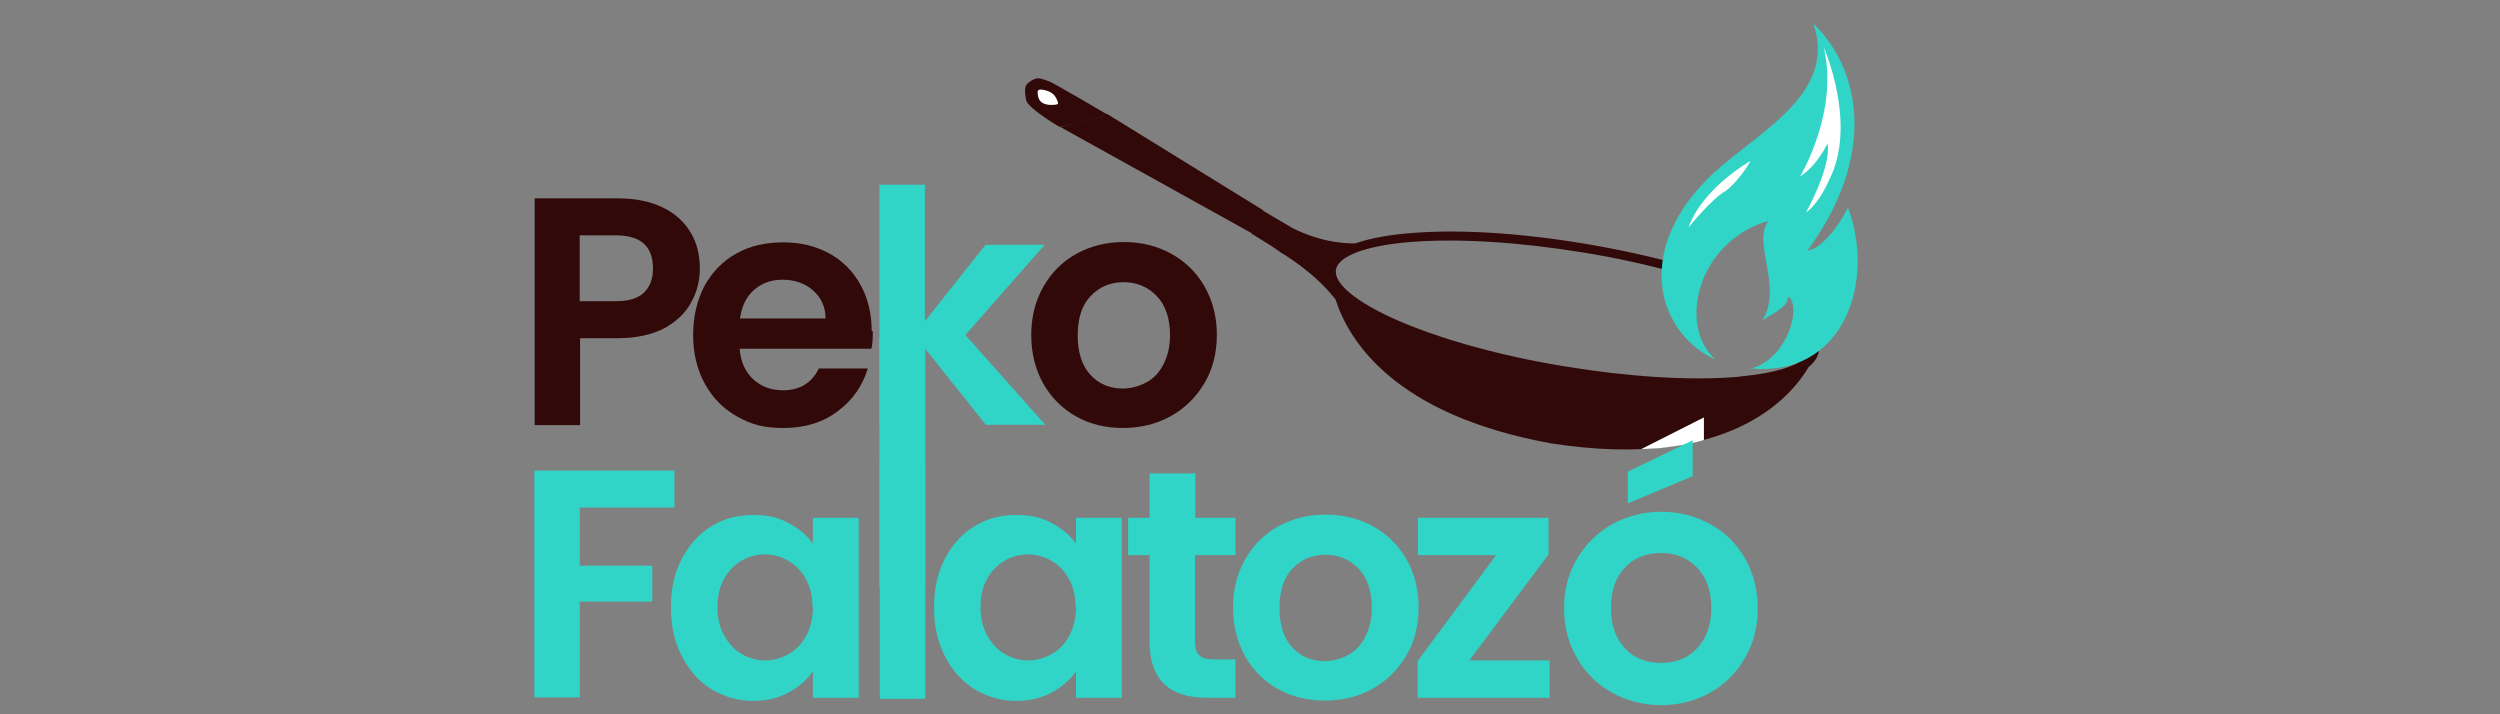 <svg xmlns="http://www.w3.org/2000/svg" xmlns:xlink="http://www.w3.org/1999/xlink" width="350" zoomAndPan="magnify" viewBox="0 0 262.5 75" height="100" preserveAspectRatio="xMidYMid meet"><rect x="0" y="0" width="262.5" height="75" fill="#808080" stroke="none"/><defs><clipPath id="a5c2f3ede1"><path d="M 134.461 23.824 L 191.152 23.824 L 191.152 47.488 L 134.461 47.488 Z M 134.461 23.824 "></path></clipPath><clipPath id="a192789860"><path d="M 86.281 34.027 L 95.867 -23.234 L 209.293 -4.254 L 199.711 53.008 Z M 86.281 34.027 "></path></clipPath><clipPath id="95504769e4"><path d="M 86.281 34.027 L 95.867 -23.234 L 209.293 -4.254 L 199.711 53.008 Z M 86.281 34.027 "></path></clipPath><clipPath id="f22203e7a9"><path d="M 178.32 28.262 L 178.801 28.262 L 178.801 28.742 L 178.32 28.742 Z M 178.32 28.262 "></path></clipPath><clipPath id="278b6d91fe"><path d="M 86.281 34.027 L 95.867 -23.234 L 209.293 -4.254 L 199.711 53.008 Z M 86.281 34.027 "></path></clipPath><clipPath id="058dc017f2"><path d="M 86.281 34.027 L 95.867 -23.234 L 209.293 -4.254 L 199.711 53.008 Z M 86.281 34.027 "></path></clipPath><clipPath id="8ff7e1c491"><path d="M 111 11 L 132.984 11 L 132.984 24.82 L 111 24.82 Z M 111 11 "></path></clipPath><clipPath id="4f918d0308"><path d="M 86.281 34.027 L 95.867 -23.234 L 209.293 -4.254 L 199.711 53.008 Z M 86.281 34.027 "></path></clipPath><clipPath id="33b5ea0b47"><path d="M 86.281 34.027 L 95.867 -23.234 L 209.293 -4.254 L 199.711 53.008 Z M 86.281 34.027 "></path></clipPath><clipPath id="f9c01bc2f1"><path d="M 164 46 L 185 46 L 185 74.926 L 164 74.926 Z M 164 46 "></path></clipPath><clipPath id="7ebeab4a50"><path d="M 92.344 35.285 L 97.148 35.285 L 97.148 61.543 L 92.344 61.543 Z M 92.344 35.285 "></path></clipPath><clipPath id="d1956969e2"><path d="M 174 2 L 196 2 L 196 39 L 174 39 Z M 174 2 "></path></clipPath><clipPath id="b1ab16123f"><path d="M 170.996 35.758 L 179.852 -0.031 L 201.891 5.422 L 193.035 41.211 Z M 170.996 35.758 "></path></clipPath></defs><g id="3639f10886"><g clip-rule="nonzero" clip-path="url(#a5c2f3ede1)"><g clip-rule="nonzero" clip-path="url(#a192789860)"><g clip-rule="nonzero" clip-path="url(#95504769e4)"><path style=" stroke:none;fill-rule:nonzero;fill:#310909;fill-opacity:1;" d="M 183.055 39.5 L 182.941 39.5 C 182.941 39.5 182.645 39.539 182.426 39.574 C 177.434 39.984 171.035 39.574 164.266 38.465 C 157.5 37.355 151.289 35.617 146.703 33.621 C 142.414 31.734 140.047 29.777 140.27 28.332 C 140.488 26.891 143.449 25.781 148.07 25.414 C 153.062 25.004 159.535 25.414 166.301 26.523 C 169.926 27.113 173.363 27.891 176.508 28.777 C 176.469 28.445 176.434 28.113 176.398 27.777 C 173.328 26.93 169.961 26.188 166.449 25.598 C 159.609 24.449 153.062 24.043 147.996 24.488 C 146.109 24.637 143.965 24.969 142.301 25.559 C 141.488 25.559 138.938 25.559 135.684 23.934 C 135.684 23.934 134.352 24.746 134.5 26.523 C 134.5 26.523 137.977 28.52 140.23 31.441 C 141.562 35.617 146.258 43.57 162.938 46.566 C 181.609 49.449 188.082 41.648 189.93 38.504 C 190.559 38.023 190.895 37.469 191.004 36.766 C 190.633 36.988 190.152 37.211 189.711 37.43 C 188.746 38.43 186.418 39.168 183.016 39.5 "></path></g></g></g><g clip-rule="nonzero" clip-path="url(#f22203e7a9)"><g clip-rule="nonzero" clip-path="url(#278b6d91fe)"><g clip-rule="nonzero" clip-path="url(#058dc017f2)"><path style=" stroke:none;fill-rule:nonzero;fill:#310909;fill-opacity:1;" d="M 178.43 28.371 L 178.504 28.52 L 178.504 28.371 "></path></g></g></g><g clip-rule="nonzero" clip-path="url(#8ff7e1c491)"><g clip-rule="nonzero" clip-path="url(#4f918d0308)"><g clip-rule="nonzero" clip-path="url(#33b5ea0b47)"><path style=" stroke:none;fill-rule:nonzero;fill:#310909;fill-opacity:1;" d="M 116.195 11.988 C 114.605 12.543 112.941 12.988 111.312 13.32 L 131.43 24.488 C 131.539 23.195 132.648 22.086 132.648 22.086 L 116.23 11.953 Z M 116.195 11.988 "></path></g></g></g><path style=" stroke:none;fill-rule:nonzero;fill:#310909;fill-opacity:1;" d="M 73.484 28.188 C 73.484 29.445 73.188 30.664 72.559 31.773 C 71.965 32.883 71.004 33.77 69.746 34.473 C 68.453 35.137 66.828 35.508 64.902 35.508 L 60.91 35.508 L 60.91 44.641 L 56.141 44.641 L 56.141 20.828 L 64.902 20.828 C 66.754 20.828 68.305 21.16 69.602 21.789 C 70.895 22.418 71.855 23.305 72.52 24.414 C 73.188 25.523 73.484 26.781 73.484 28.188 Z M 64.68 31.625 C 66.012 31.625 66.973 31.328 67.602 30.738 C 68.23 30.145 68.562 29.297 68.562 28.188 C 68.562 25.855 67.27 24.711 64.68 24.711 L 60.871 24.711 L 60.871 31.625 Z M 64.68 31.625 "></path><path style=" stroke:none;fill-rule:nonzero;fill:#310909;fill-opacity:1;" d="M 91.641 34.77 C 91.641 35.434 91.641 36.062 91.492 36.617 L 77.66 36.617 C 77.773 37.984 78.254 39.059 79.102 39.836 C 79.953 40.609 80.988 40.98 82.211 40.98 C 83.984 40.98 85.242 40.203 85.98 38.688 L 91.121 38.688 C 90.566 40.5 89.531 42.016 87.98 43.164 C 86.426 44.348 84.539 44.938 82.285 44.938 C 80.027 44.938 78.844 44.531 77.367 43.719 C 75.922 42.902 74.812 41.758 74 40.277 C 73.188 38.801 72.781 37.098 72.781 35.176 C 72.781 33.254 73.188 31.516 73.965 30.035 C 74.777 28.555 75.887 27.41 77.293 26.633 C 78.734 25.82 80.359 25.449 82.246 25.449 C 84.133 25.449 85.648 25.855 87.055 26.598 C 88.461 27.371 89.57 28.48 90.344 29.887 C 91.121 31.293 91.527 32.918 91.527 34.77 Z M 86.684 33.438 C 86.684 32.219 86.203 31.219 85.352 30.48 C 84.504 29.738 83.43 29.371 82.172 29.371 C 80.914 29.371 79.992 29.738 79.176 30.441 C 78.363 31.145 77.883 32.145 77.699 33.438 Z M 86.684 33.438 "></path><path style=" stroke:none;fill-rule:nonzero;fill:#30d5c7;fill-opacity:1;" d="M 103.547 44.641 L 97.113 36.582 L 97.113 44.641 L 92.344 44.641 L 92.344 19.387 L 97.113 19.387 L 97.113 33.734 L 103.473 25.707 L 109.688 25.707 L 101.363 35.176 L 109.758 44.605 L 103.547 44.605 Z M 103.547 44.641 "></path><path style=" stroke:none;fill-rule:nonzero;fill:#310909;fill-opacity:1;" d="M 117.895 44.938 C 116.082 44.938 114.418 44.531 112.977 43.719 C 111.535 42.902 110.387 41.758 109.539 40.277 C 108.723 38.801 108.281 37.098 108.281 35.176 C 108.281 33.254 108.723 31.551 109.574 30.07 C 110.426 28.594 111.57 27.445 113.051 26.633 C 114.531 25.82 116.195 25.414 118.008 25.414 C 119.816 25.414 121.48 25.82 122.961 26.633 C 124.441 27.445 125.625 28.594 126.473 30.07 C 127.324 31.551 127.77 33.254 127.77 35.176 C 127.77 37.098 127.324 38.801 126.438 40.277 C 125.551 41.758 124.367 42.902 122.887 43.719 C 121.406 44.531 119.742 44.938 117.895 44.938 Z M 117.895 40.797 C 118.746 40.797 119.559 40.574 120.336 40.168 C 121.113 39.762 121.703 39.133 122.148 38.281 C 122.59 37.43 122.852 36.434 122.852 35.211 C 122.852 33.398 122.371 32.031 121.445 31.07 C 120.52 30.109 119.336 29.629 117.969 29.629 C 116.602 29.629 115.453 30.109 114.531 31.07 C 113.605 32.031 113.16 33.398 113.16 35.211 C 113.16 37.023 113.605 38.391 114.492 39.355 C 115.379 40.316 116.527 40.797 117.895 40.797 Z M 117.895 40.797 "></path><path style=" stroke:none;fill-rule:nonzero;fill:#30d5c7;fill-opacity:1;" d="M 70.82 49.449 L 70.82 53.297 L 60.871 53.297 L 60.871 59.398 L 68.492 59.398 L 68.492 63.168 L 60.871 63.168 L 60.871 73.227 L 56.102 73.227 L 56.102 49.414 L 70.82 49.414 Z M 70.82 49.449 "></path><path style=" stroke:none;fill-rule:nonzero;fill:#30d5c7;fill-opacity:1;" d="M 70.449 63.762 C 70.449 61.836 70.82 60.137 71.598 58.656 C 72.375 57.18 73.41 56.031 74.703 55.254 C 75.996 54.441 77.477 54.07 79.102 54.07 C 80.73 54.07 81.766 54.367 82.801 54.922 C 83.875 55.477 84.723 56.215 85.352 57.066 L 85.352 54.367 L 90.16 54.367 L 90.16 73.266 L 85.352 73.266 L 85.352 70.492 C 84.723 71.379 83.91 72.117 82.801 72.711 C 81.73 73.301 80.473 73.598 79.066 73.598 C 77.66 73.598 76.035 73.191 74.703 72.375 C 73.41 71.562 72.375 70.418 71.598 68.902 C 70.82 67.422 70.449 65.684 70.449 63.762 Z M 85.316 63.797 C 85.316 62.652 85.094 61.652 84.613 60.801 C 84.168 59.953 83.543 59.324 82.766 58.879 C 81.988 58.434 81.176 58.215 80.285 58.215 C 79.398 58.215 78.586 58.434 77.848 58.879 C 77.105 59.324 76.477 59.953 76.035 60.766 C 75.555 61.617 75.332 62.578 75.332 63.723 C 75.332 64.871 75.555 65.867 76.035 66.719 C 76.516 67.57 77.105 68.234 77.883 68.68 C 78.66 69.121 79.473 69.344 80.324 69.344 C 81.176 69.344 82.023 69.121 82.801 68.68 C 83.578 68.234 84.207 67.605 84.652 66.754 C 85.094 65.906 85.352 64.945 85.352 63.762 Z M 85.316 63.797 "></path><path style=" stroke:none;fill-rule:nonzero;fill:#30d5c7;fill-opacity:1;" d="M 92.379 48.117 L 97.148 48.117 L 97.148 73.375 L 92.379 73.375 Z M 92.379 48.117 "></path><path style=" stroke:none;fill-rule:nonzero;fill:#30d5c7;fill-opacity:1;" d="M 98.074 63.762 C 98.074 61.836 98.445 60.137 99.219 58.656 C 99.996 57.18 101.031 56.031 102.328 55.254 C 103.621 54.441 105.102 54.07 106.727 54.07 C 108.355 54.07 109.391 54.367 110.426 54.922 C 111.496 55.477 112.348 56.215 112.977 57.066 L 112.977 54.367 L 117.785 54.367 L 117.785 73.266 L 112.977 73.266 L 112.977 70.492 C 112.348 71.379 111.535 72.117 110.426 72.711 C 109.352 73.301 108.094 73.598 106.691 73.598 C 105.285 73.598 103.656 73.191 102.328 72.375 C 101.031 71.562 99.996 70.418 99.219 68.902 C 98.445 67.422 98.074 65.684 98.074 63.762 Z M 112.941 63.797 C 112.941 62.652 112.719 61.652 112.238 60.801 C 111.793 59.953 111.164 59.324 110.387 58.879 C 109.613 58.434 108.797 58.215 107.91 58.215 C 107.023 58.215 106.211 58.434 105.469 58.879 C 104.73 59.324 104.102 59.953 103.656 60.766 C 103.176 61.617 102.957 62.578 102.957 63.723 C 102.957 64.871 103.176 65.867 103.656 66.719 C 104.137 67.57 104.73 68.234 105.508 68.68 C 106.285 69.121 107.098 69.344 107.949 69.344 C 108.797 69.344 109.648 69.121 110.426 68.68 C 111.203 68.234 111.832 67.605 112.273 66.754 C 112.719 65.906 112.977 64.945 112.977 63.762 L 112.941 63.762 Z M 112.941 63.797 "></path><path style=" stroke:none;fill-rule:nonzero;fill:#30d5c7;fill-opacity:1;" d="M 125.477 58.289 L 125.477 67.422 C 125.477 68.051 125.625 68.531 125.957 68.828 C 126.254 69.121 126.77 69.234 127.508 69.234 L 129.727 69.234 L 129.727 73.266 L 126.734 73.266 C 122.703 73.266 120.707 71.305 120.707 67.383 L 120.707 58.289 L 118.449 58.289 L 118.449 54.367 L 120.707 54.367 L 120.707 49.707 L 125.512 49.707 L 125.512 54.367 L 129.727 54.367 L 129.727 58.289 Z M 125.477 58.289 "></path><path style=" stroke:none;fill-rule:nonzero;fill:#30d5c7;fill-opacity:1;" d="M 139.086 73.559 C 137.273 73.559 135.609 73.152 134.168 72.34 C 132.723 71.527 131.578 70.379 130.727 68.902 C 129.914 67.422 129.469 65.719 129.469 63.797 C 129.469 61.875 129.914 60.172 130.766 58.695 C 131.613 57.215 132.762 56.07 134.238 55.254 C 135.719 54.441 137.383 54.035 139.195 54.035 C 141.008 54.035 142.672 54.441 144.152 55.254 C 145.629 56.07 146.812 57.215 147.664 58.695 C 148.516 60.172 148.957 61.875 148.957 63.797 C 148.957 65.719 148.516 67.422 147.625 68.902 C 146.738 70.379 145.555 71.527 144.078 72.34 C 142.598 73.152 140.934 73.559 139.086 73.559 Z M 139.086 69.418 C 139.934 69.418 140.75 69.195 141.523 68.789 C 142.301 68.383 142.895 67.754 143.336 66.902 C 143.781 66.055 144.039 65.055 144.039 63.836 C 144.039 62.023 143.559 60.652 142.633 59.691 C 141.711 58.73 140.527 58.25 139.16 58.25 C 137.789 58.25 136.645 58.73 135.719 59.691 C 134.793 60.652 134.352 62.023 134.352 63.836 C 134.352 65.645 134.793 67.016 135.684 67.977 C 136.57 68.938 137.715 69.418 139.086 69.418 Z M 139.086 69.418 "></path><path style=" stroke:none;fill-rule:nonzero;fill:#30d5c7;fill-opacity:1;" d="M 154.281 69.344 L 162.715 69.344 L 162.715 73.266 L 148.848 73.266 L 148.848 69.418 L 157.094 58.289 L 148.883 58.289 L 148.883 54.367 L 162.602 54.367 L 162.602 58.215 Z M 154.281 69.344 "></path><path style=" stroke:none;fill-rule:nonzero;fill:#ffffff;fill-opacity:1;" d="M 172.328 47.156 L 178.91 43.828 L 178.91 46.195 C 178.949 46.195 177.617 46.641 175.25 46.934 C 172.883 47.23 174.586 47.008 174.25 47.047 C 173.625 47.121 173.141 47.121 172.328 47.156 Z M 172.328 47.156 "></path><g clip-rule="nonzero" clip-path="url(#f9c01bc2f1)"><path style=" stroke:none;fill-rule:nonzero;fill:#30d5c7;fill-opacity:1;" d="M 174.438 74.039 C 172.586 74.039 170.852 73.598 169.297 72.746 C 167.742 71.895 166.484 70.676 165.598 69.121 C 164.676 67.57 164.23 65.832 164.23 63.871 C 164.23 61.91 164.676 60.172 165.598 58.656 C 166.523 57.105 167.742 55.922 169.297 55.035 C 170.852 54.184 172.551 53.738 174.438 53.738 C 176.324 53.738 178.023 54.184 179.578 55.035 C 181.129 55.883 182.352 57.105 183.238 58.656 C 184.125 60.211 184.57 61.949 184.57 63.871 C 184.57 65.793 184.125 67.57 183.199 69.121 C 182.312 70.676 181.055 71.895 179.539 72.746 C 177.988 73.598 176.285 74.039 174.438 74.039 Z M 174.438 69.602 C 176.027 69.602 177.285 69.086 178.246 68.012 C 179.207 66.941 179.688 65.574 179.688 63.836 C 179.688 62.098 179.207 60.691 178.246 59.656 C 177.285 58.621 176.027 58.066 174.438 58.066 C 172.848 58.066 171.551 58.582 170.59 59.617 C 169.629 60.652 169.148 62.059 169.148 63.836 C 169.148 65.609 169.629 66.977 170.59 68.051 C 171.551 69.086 172.809 69.602 174.438 69.602 Z M 177.727 50.004 L 170.922 52.852 L 170.922 49.523 L 177.727 46.23 Z M 177.727 50.004 "></path></g><g clip-rule="nonzero" clip-path="url(#7ebeab4a50)"><path style=" stroke:none;fill-rule:nonzero;fill:#30d5c7;fill-opacity:1;" d="M 92.344 35.285 L 97.148 35.285 L 97.148 61.543 L 92.344 61.543 Z M 92.344 35.285 "></path></g><path style=" stroke:none;fill-rule:nonzero;fill:#310909;fill-opacity:1;" d="M 116.27 12.027 C 116.27 12.027 110.426 8.586 110.094 8.512 C 109.758 8.438 109.391 8.219 108.984 8.219 C 108.578 8.219 107.984 8.625 107.762 8.918 C 107.539 9.215 107.652 10.176 107.762 10.582 C 108.094 11.473 111.238 13.32 111.238 13.32 L 112.867 13.023 L 114.715 12.508 L 116.195 12.027 Z M 116.27 12.027 "></path><path style=" stroke:none;fill-rule:nonzero;fill:#ffffff;fill-opacity:1;" d="M 108.945 9.695 C 108.945 9.512 109.059 9.402 109.242 9.402 C 109.539 9.402 110.02 9.512 110.387 9.734 C 110.758 9.957 110.941 10.363 111.055 10.656 C 111.164 10.953 111.016 10.953 110.832 10.992 C 110.5 11.027 109.906 11.066 109.465 10.805 C 109.02 10.547 108.984 10.102 108.945 9.66 Z M 108.945 9.695 "></path><path style=" stroke:none;fill-rule:nonzero;fill:#310909;fill-opacity:1;" d="M 132.613 22.121 L 135.684 23.934 L 134.5 26.523 L 133.539 25.855 L 132.059 24.934 L 131.395 24.523 C 131.395 24.523 131.395 23.082 132.613 22.121 Z M 132.613 22.121 "></path><g clip-rule="nonzero" clip-path="url(#d1956969e2)"><g clip-rule="nonzero" clip-path="url(#b1ab16123f)"><path style=" stroke:none;fill-rule:nonzero;fill:#30d5c7;fill-opacity:1;" d="M 183.754 38.727 C 187.676 37.766 189.23 32.145 187.75 31.109 C 187.75 32.289 186.27 32.809 185.012 33.66 C 187.27 30.258 183.941 25.523 185.68 23.195 C 178.246 25.34 176.102 34.215 180.133 37.766 C 174.141 34.992 171.59 26.707 179.098 18.977 C 183.684 14.246 193.074 10.25 190.41 2.484 C 195.516 7.441 196.996 16.5 189.785 26.301 C 190.855 26.227 192.668 24.523 194.035 21.789 C 196.957 29.555 193.629 39.648 183.754 38.688 "></path></g></g><path style=" stroke:none;fill-rule:nonzero;fill:#ffffff;fill-opacity:1;" d="M 191.52 5.035 C 191.52 5.035 195.07 13.098 192.039 18.941 C 192.039 18.941 191.039 21.344 189.637 22.305 C 189.637 22.305 192.336 17.461 191.891 15.059 C 191.891 15.059 190.82 17.387 189.008 18.535 C 189.008 18.535 193.074 11.766 191.52 5.074 Z M 191.52 5.035 "></path><path style=" stroke:none;fill-rule:nonzero;fill:#ffffff;fill-opacity:1;" d="M 183.793 16.906 C 183.793 16.906 178.801 19.68 177.285 23.895 C 177.285 23.895 179.871 20.715 181.203 20.051 C 181.203 20.051 182.5 19.125 183.793 16.945 Z M 183.793 16.906 "></path></g></svg>